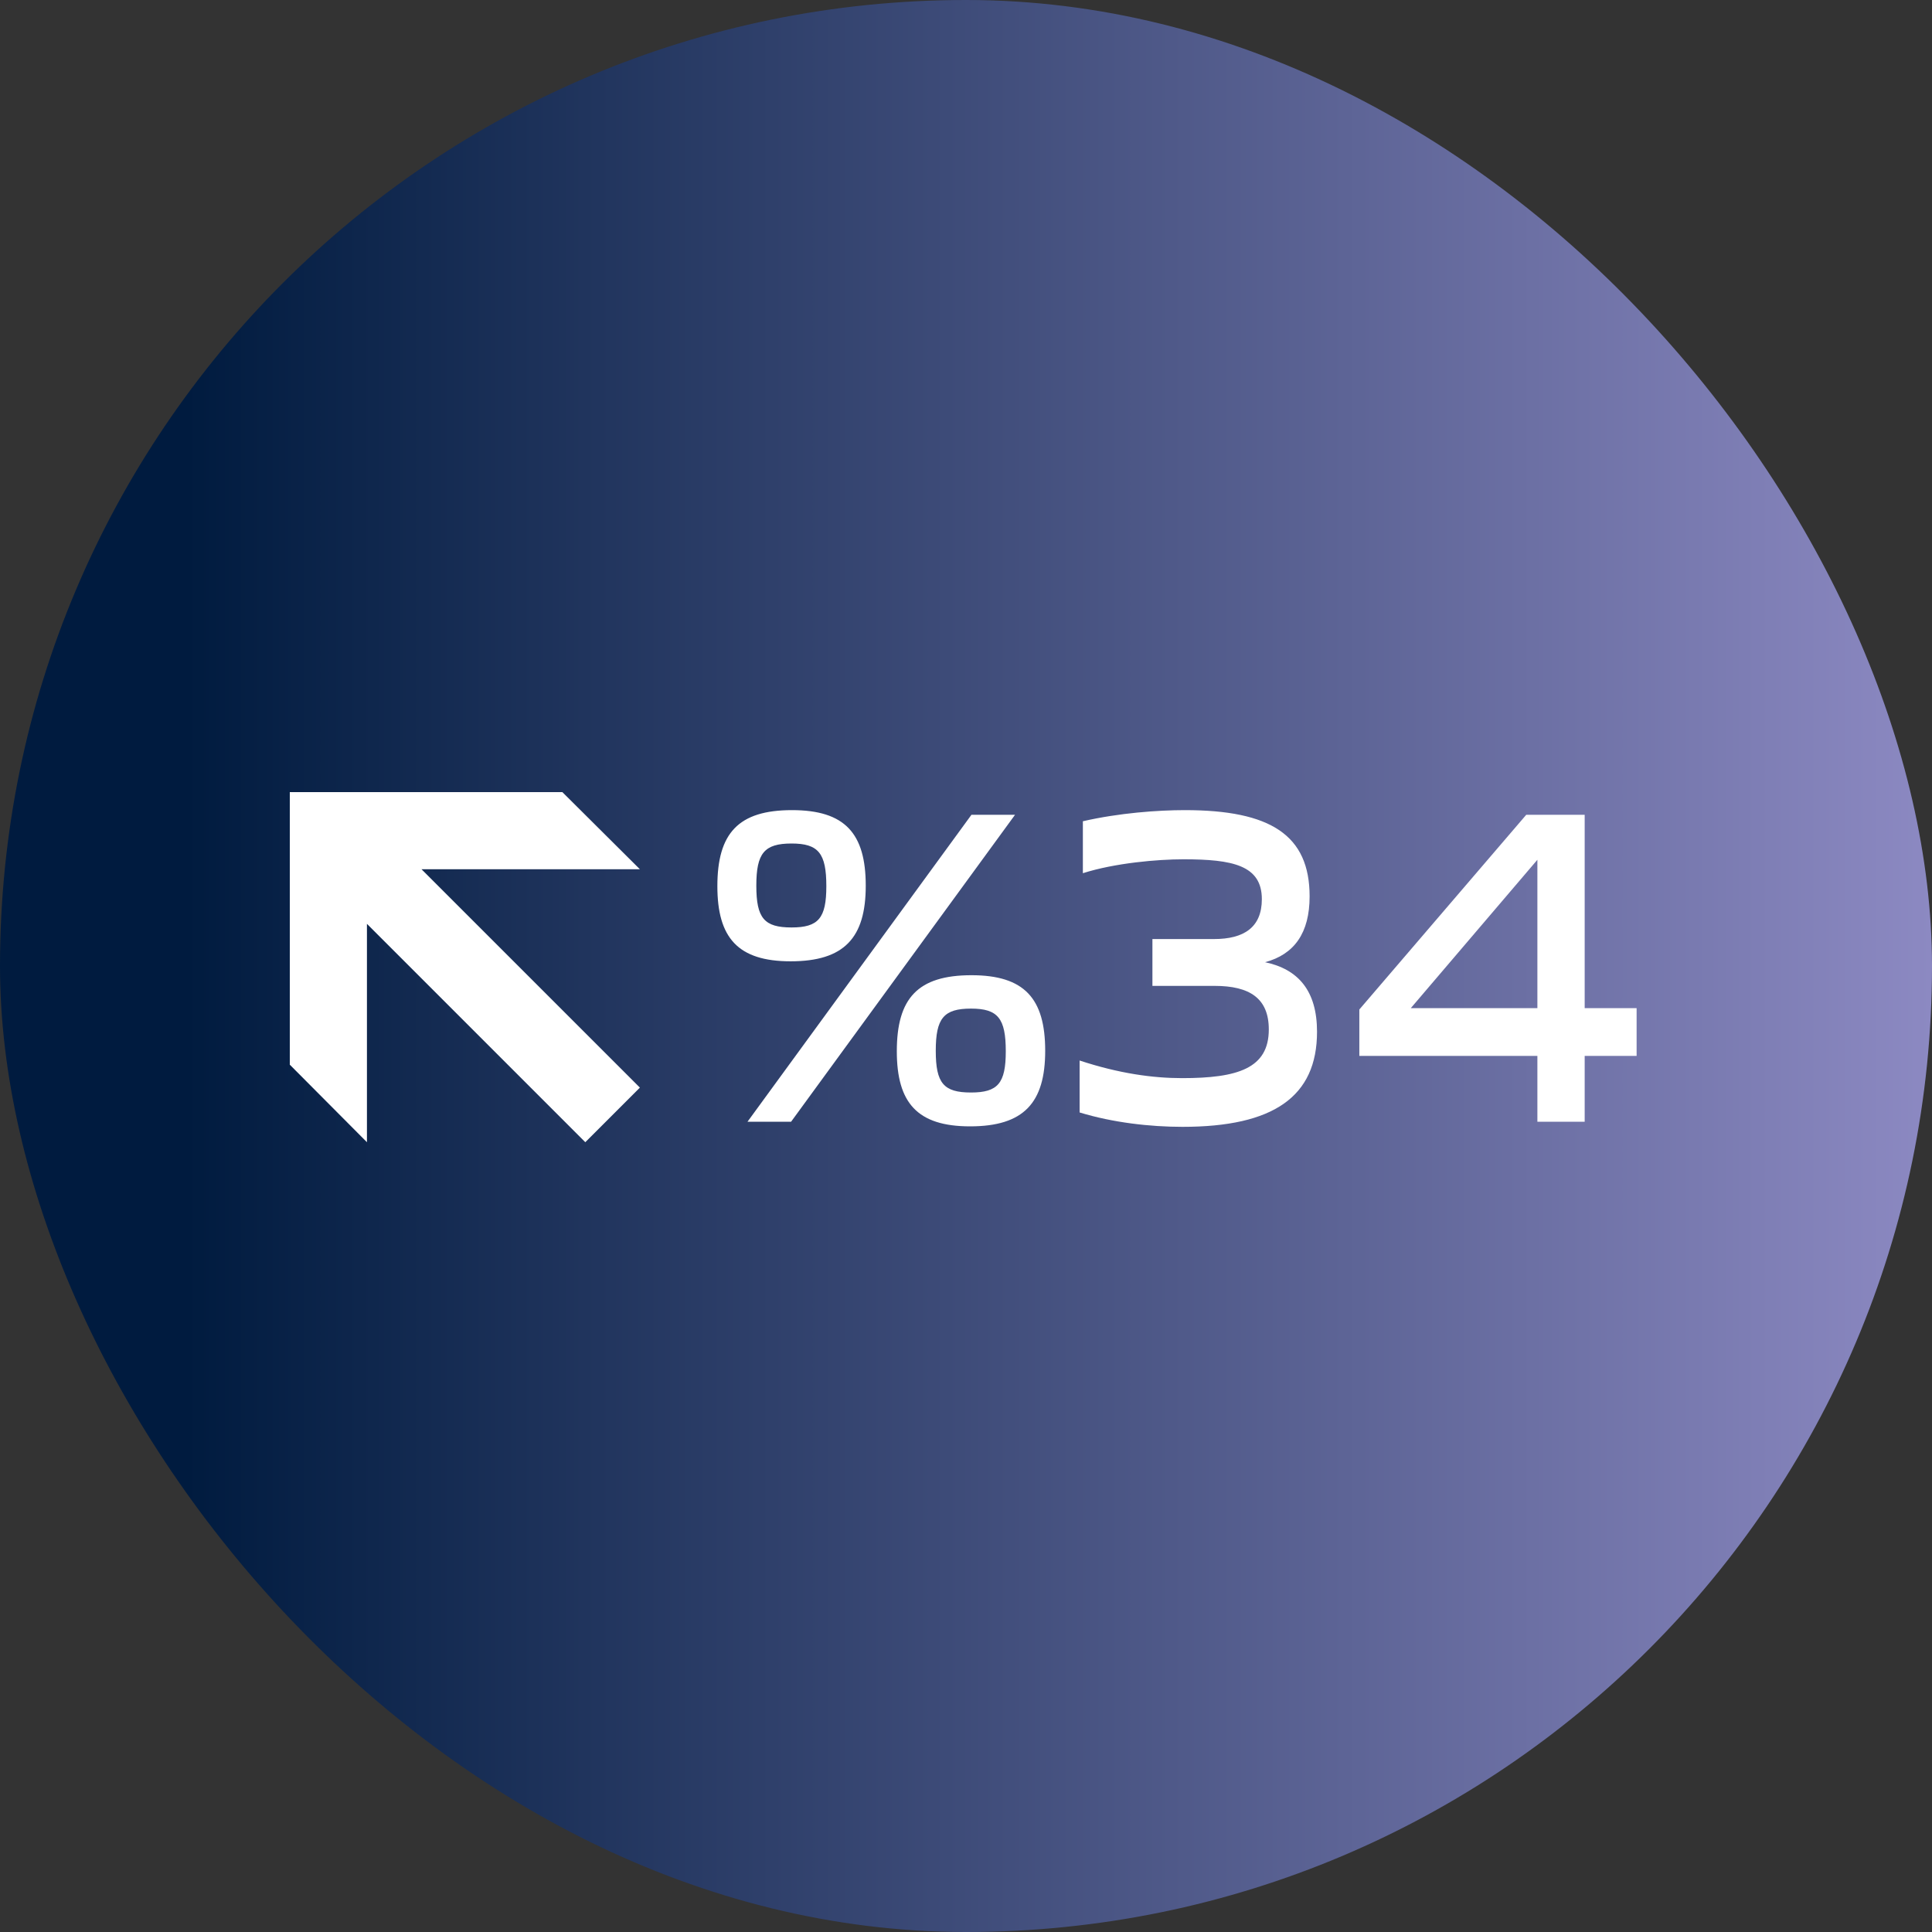 <svg width="100" height="100" viewBox="0 0 100 100" fill="none" xmlns="http://www.w3.org/2000/svg">
<rect x="0" y="0" width="100" height="100" fill="#333333" stroke="none"/>
<rect width="100" height="100" rx="50" fill="url(#paint0_linear_2514_998)"/>
<g clip-path="url(#clip0_2514_998)">
<path d="M15 41H29.108L33.121 44.993H21.818L33.121 56.295L30.295 59.121L18.993 47.818V59.121L15 55.108V41Z" fill="white"/>
</g>
<path d="M38.691 58.06L50.283 42.172H52.539L40.947 58.06H38.691ZM40.923 49.757C38.187 49.757 37.131 48.532 37.131 45.868C37.131 43.133 38.211 41.932 40.995 41.932C43.731 41.932 44.811 43.133 44.811 45.844C44.811 48.532 43.707 49.757 40.923 49.757ZM40.971 48.005C42.363 48.005 42.771 47.525 42.771 45.868C42.771 44.164 42.363 43.66 40.971 43.66C39.555 43.66 39.147 44.164 39.147 45.844C39.147 47.525 39.555 48.005 40.971 48.005ZM50.211 58.3C47.475 58.3 46.419 57.077 46.419 54.413C46.419 51.676 47.499 50.477 50.283 50.477C53.019 50.477 54.099 51.676 54.099 54.389C54.099 57.077 52.995 58.3 50.211 58.3ZM50.259 56.548C51.651 56.548 52.059 56.069 52.059 54.413C52.059 52.709 51.651 52.205 50.259 52.205C48.843 52.205 48.435 52.709 48.435 54.389C48.435 56.069 48.843 56.548 50.259 56.548ZM61.209 58.325C59.529 58.325 57.609 58.108 55.881 57.581V54.892C57.921 55.565 59.673 55.804 61.185 55.804C64.065 55.804 65.673 55.3 65.673 53.285C65.673 51.676 64.689 51.029 62.865 51.029H59.649V48.605H62.841C64.377 48.605 65.313 48.005 65.313 46.541C65.313 44.788 63.801 44.477 61.257 44.477C59.913 44.477 57.705 44.669 56.049 45.197V42.508C57.921 42.077 59.937 41.932 61.329 41.932C65.769 41.932 67.785 43.228 67.785 46.397C67.785 48.292 66.993 49.397 65.481 49.804C67.185 50.164 68.169 51.269 68.169 53.404C68.169 56.764 65.913 58.325 61.209 58.325ZM79.575 58.06V54.653H70.359V52.252L78.999 42.172H82.023V52.181H84.711V54.653H82.023V58.06H79.575ZM73.023 52.181H79.575V44.501L73.023 52.181Z" fill="white"/>
<defs>
<linearGradient id="paint0_linear_2514_998" x1="100" y1="50.336" x2="0" y2="50.336" gradientUnits="userSpaceOnUse">
<stop stop-color="#8C89C2"/>
<stop offset="0" stop-color="#8C89C2"/>
<stop offset="0.904" stop-color="#001B3F"/>
</linearGradient>
<clipPath id="clip0_2514_998">
<rect width="18.121" height="18.121" fill="white" transform="translate(15 41)"/>
</clipPath>
</defs>
</svg>
